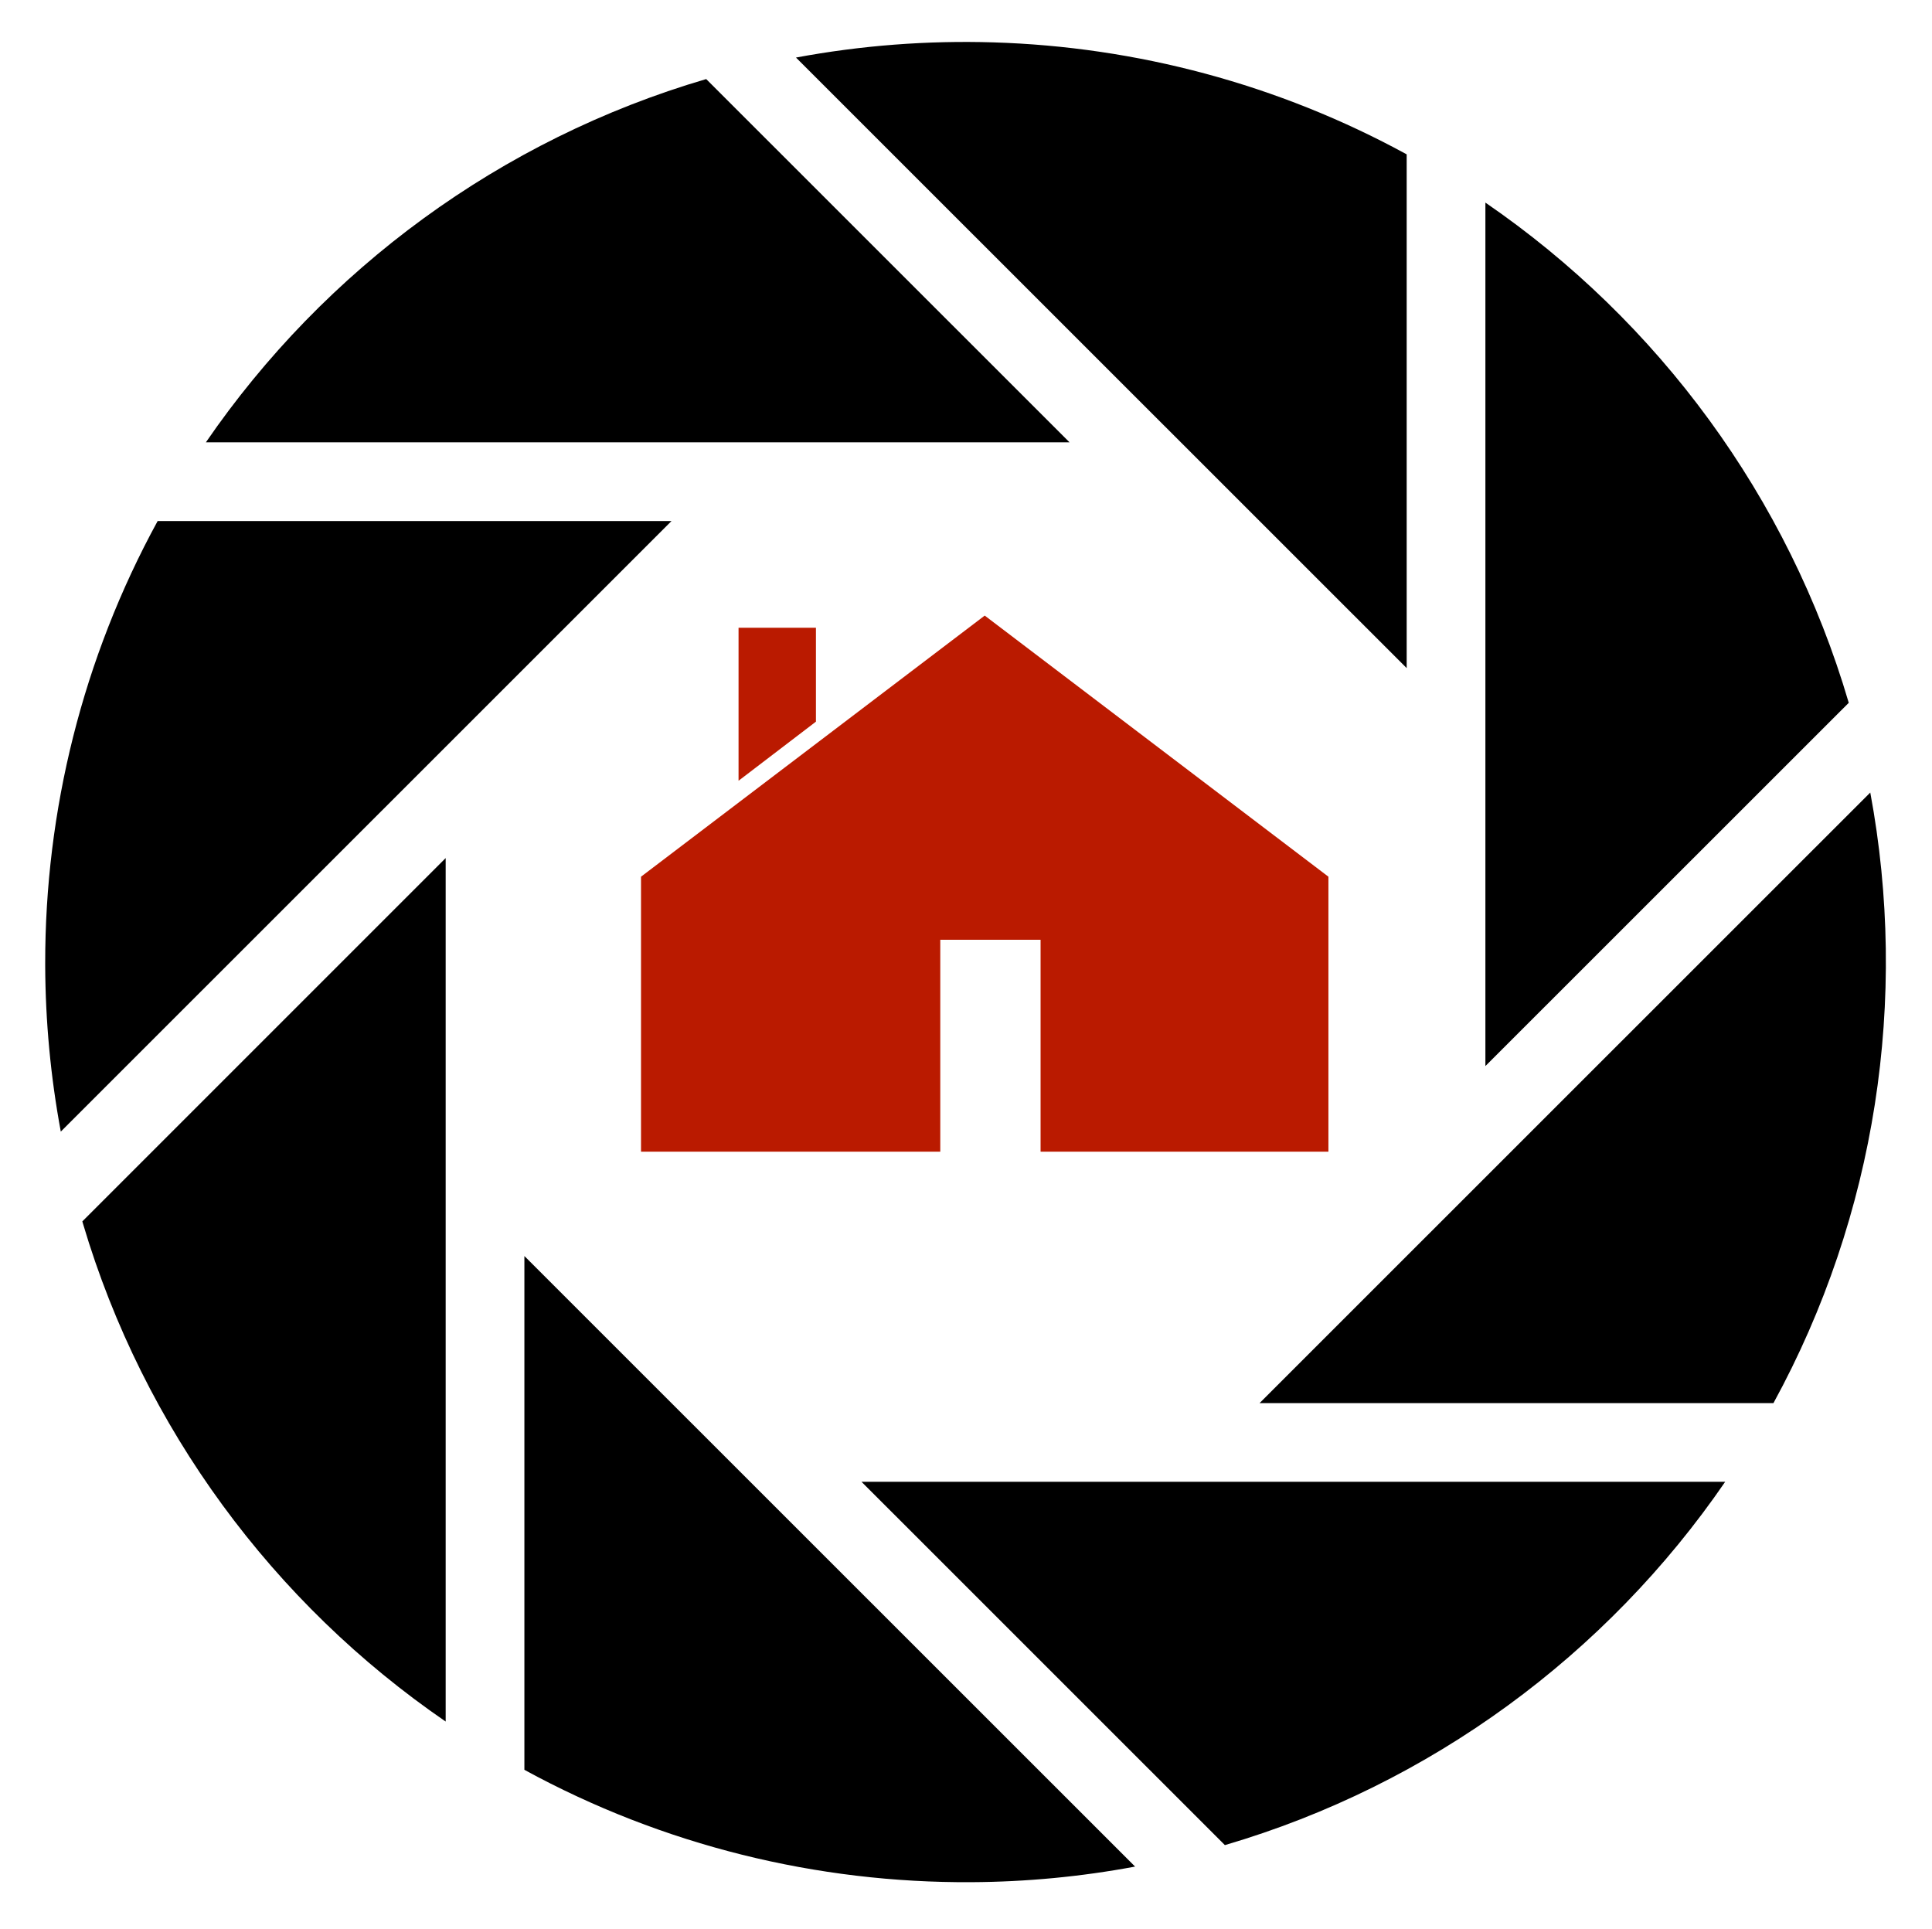 <?xml version="1.0" encoding="UTF-8" standalone="no"?>
<!DOCTYPE svg PUBLIC "-//W3C//DTD SVG 1.1//EN" "http://www.w3.org/Graphics/SVG/1.1/DTD/svg11.dtd">
<svg width="100%" height="100%" viewBox="0 0 574 573" version="1.1" xmlns="http://www.w3.org/2000/svg" xmlns:xlink="http://www.w3.org/1999/xlink" xml:space="preserve" xmlns:serif="http://www.serif.com/" style="fill-rule:evenodd;clip-rule:evenodd;stroke-linejoin:round;stroke-miterlimit:2;">
    <g transform="matrix(1,0,0,1,-393.615,-1571.9)">
        <g id="Logo-Only" serif:id="Logo Only" transform="matrix(0.962,0,0,0.961,24.184,72.953)">
            <rect x="384.061" y="1559.33" width="595.912" height="595.912" style="fill:none;"/>
            <g transform="matrix(1.301,0,0,1.302,253.92,-536.549)">
                <g>
                    <g transform="matrix(2.20017e-16,1.371,-1.371,-4.07476e-15,1612.54,276.342)">
                        <path d="M1063.06,986.968L1168.8,1092.71C1159.33,1094.47 1149.72,1095.37 1140.12,1095.41L1139.69,1095.41C1113.28,1095.44 1086.86,1088.95 1063.06,1075.94L1063.06,986.968ZM1121.43,1026.07L1270.97,1026.07C1250.53,1055.87 1220.21,1078.35 1184.77,1088.86L1184.35,1088.98L1121.43,1026.07ZM1049.43,918.046L1049.43,1067.59C1019.51,1047.06 996.97,1016.59 986.516,980.961L1049.43,918.046ZM1190.35,1012.44L1296.09,906.698C1297.84,916.059 1298.74,925.546 1298.79,935.037C1298.95,961.706 1292.46,988.405 1279.33,1012.44L1190.35,1012.44ZM999.554,859.674L1088.53,859.674L982.79,965.414C980.688,954.129 979.813,942.661 980.162,931.224C980.916,906.515 987.385,881.949 999.554,859.674ZM1229.45,804.527C1259.37,825.05 1281.91,855.522 1292.37,891.15L1229.45,954.066L1229.45,804.527ZM1215.82,885.144L1110.08,779.404C1145.75,772.761 1183.24,778.367 1215.82,796.168L1215.82,885.144ZM1157.45,846.045L1007.91,846.045C1028.44,816.128 1058.91,793.584 1094.54,783.13L1157.45,846.045Z"/>
                    </g>
                    <g transform="matrix(0.701,0,0,0.701,135.467,1588.17)">
                        <path d="M225.715,275.693L199.51,295.709L199.51,243.887L225.715,243.887L225.715,275.693Z" style="fill:rgb(186,26,0);"/>
                    </g>
                    <g transform="matrix(1,0,0,1,-2588.37,630.725)">
                        <path d="M2911.58,1252.81L2840.54,1252.81L2840.54,1187.52L2922.13,1125.52L3003.72,1187.52L3003.72,1252.81L2935.39,1252.81L2935.39,1202.5L2911.58,1202.5L2911.58,1252.81Z" style="fill:rgb(186,26,0);"/>
                    </g>
                </g>
            </g>
        </g>
    </g>
</svg>
